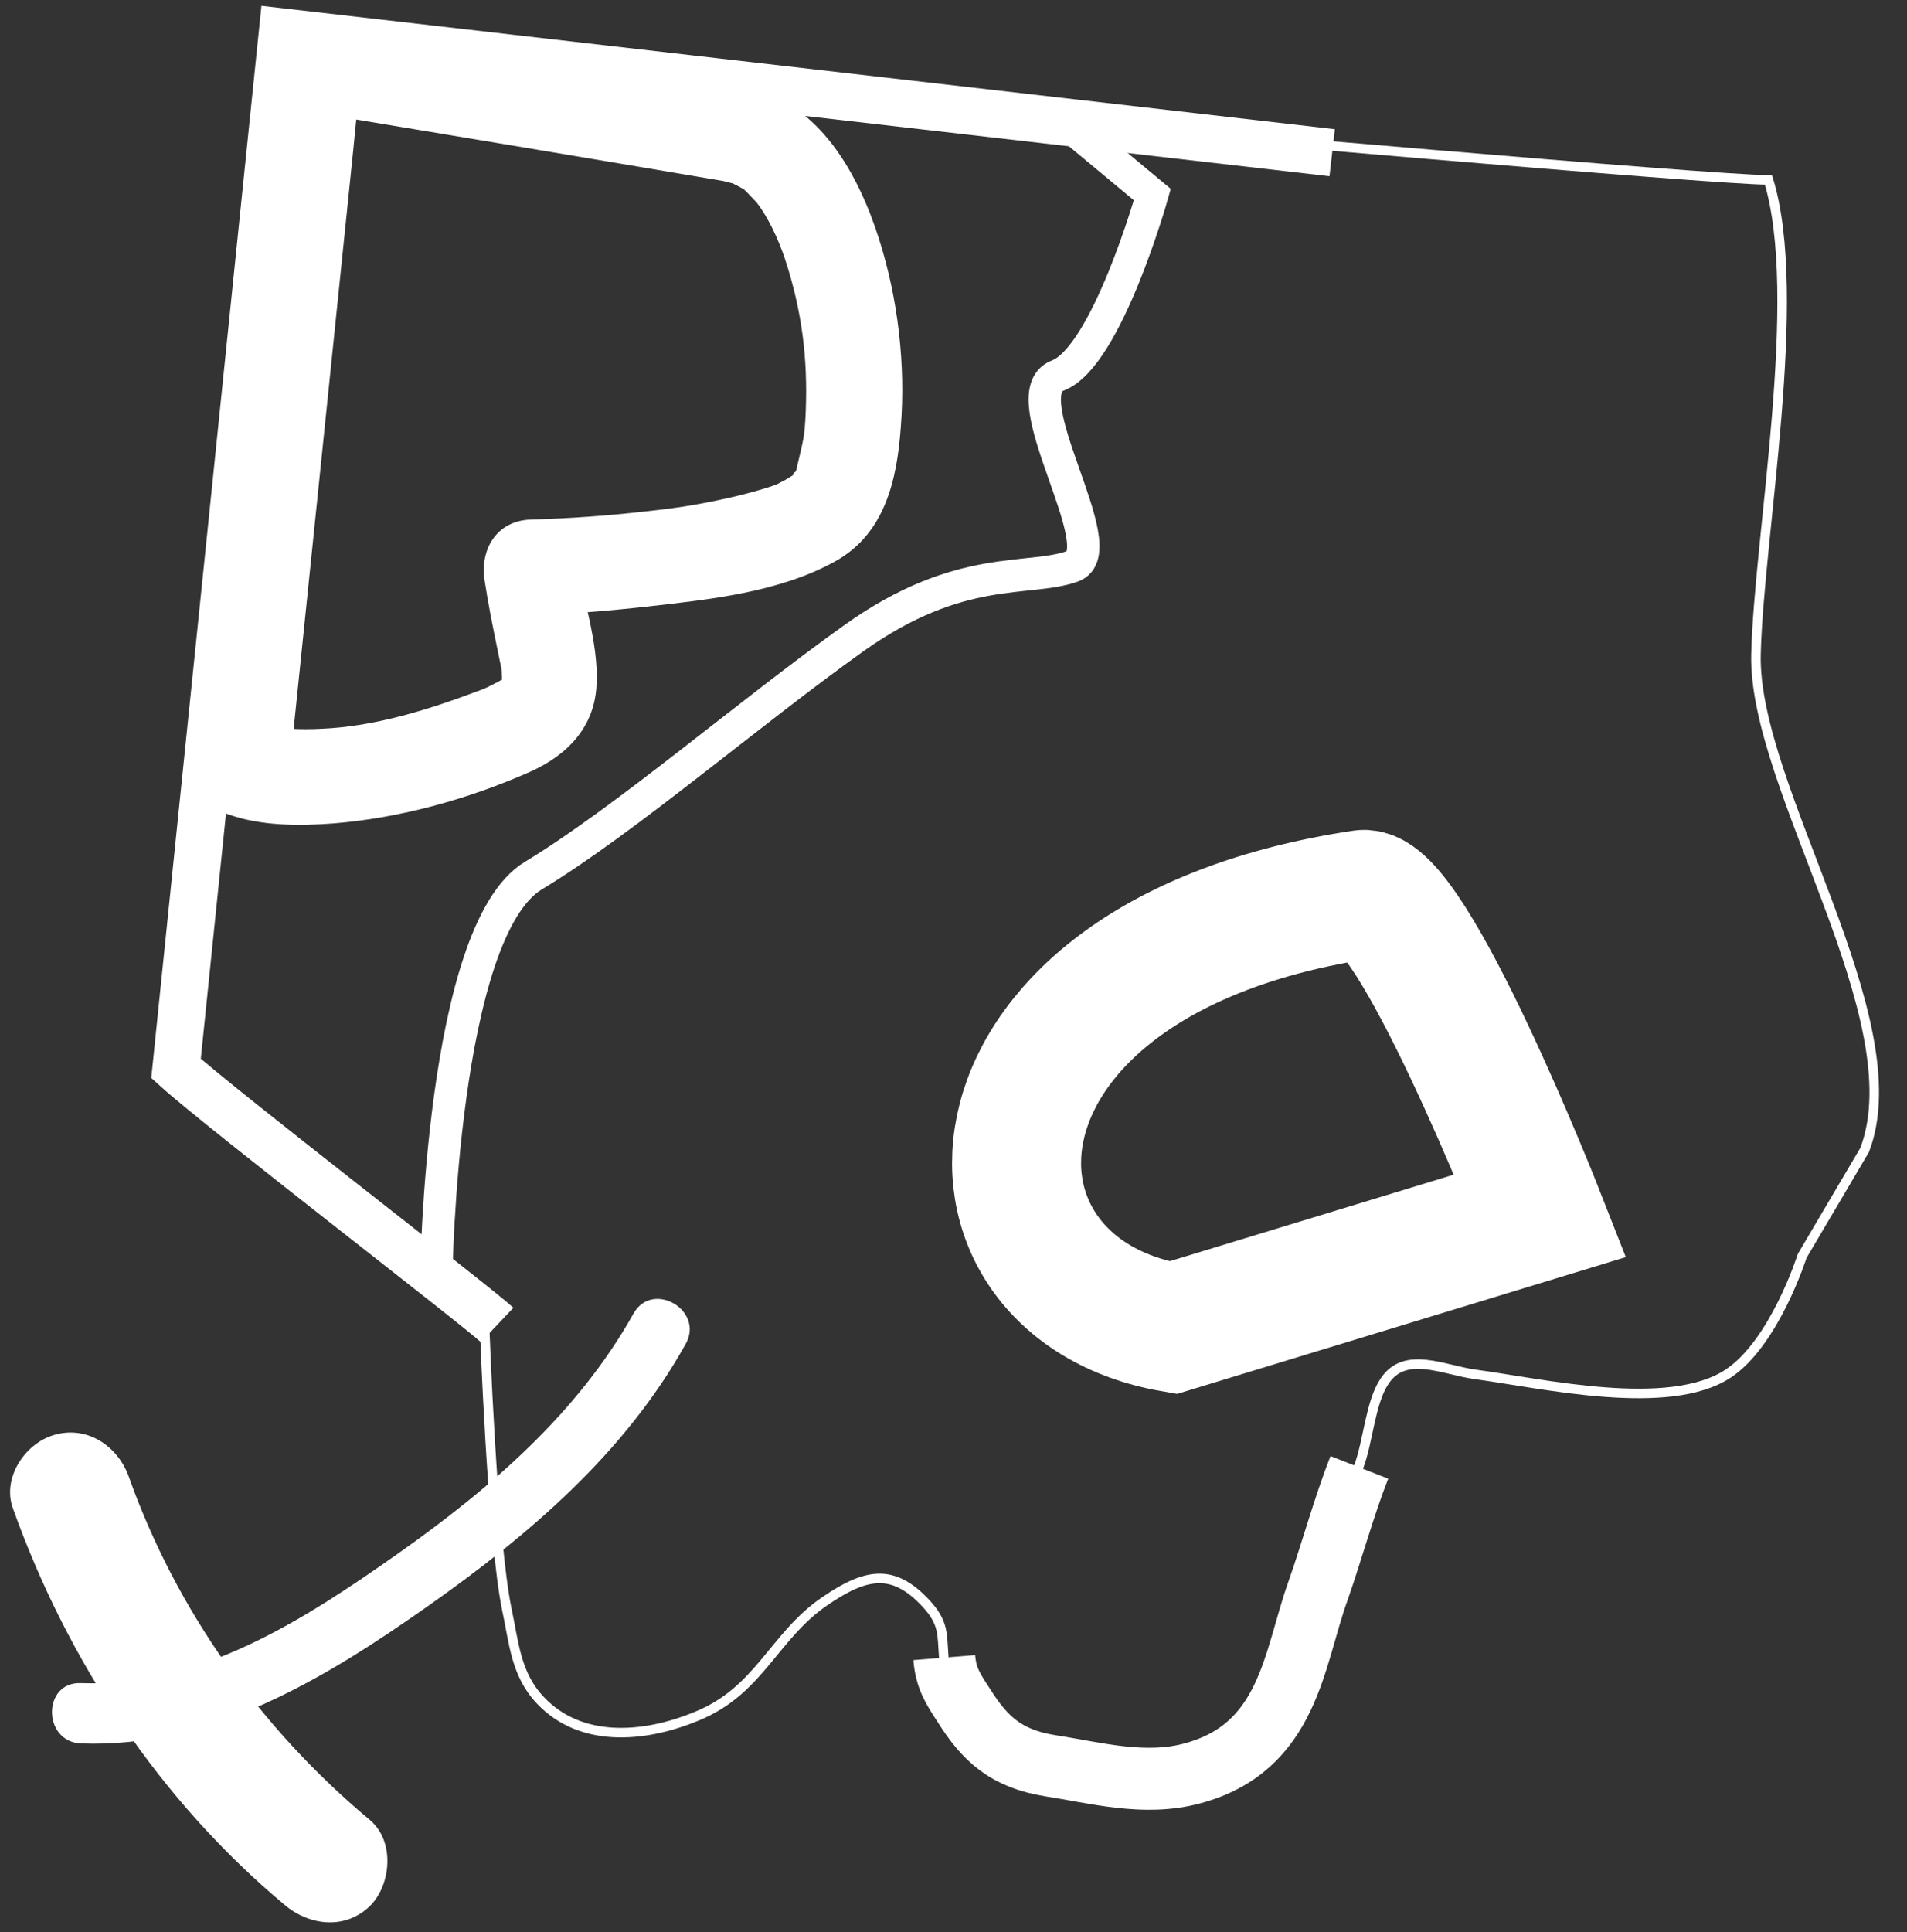 <?xml version="1.0" encoding="utf-8"?>
<!-- Generator: Adobe Illustrator 27.4.0, SVG Export Plug-In . SVG Version: 6.00 Build 0)  -->
<svg version="1.1" id="Lager_1" xmlns="http://www.w3.org/2000/svg" xmlns:xlink="http://www.w3.org/1999/xlink" x="0px" y="0px"
	 viewBox="0 0 351 355.5" style="enable-background:new 0 0 351 355.5;" xml:space="preserve">
<rect x="0" y="0" width="351" height="355.5" fill="#333333" stroke="none"/>
<style type="text/css">
	.st0{fill:none;stroke:#FFFFFF;stroke-width:23.749;stroke-miterlimit:10;}
	.st1{fill:none;stroke:#FFFFFF;stroke-width:8.708;stroke-miterlimit:10;}
	.st2{fill:none;stroke:#FFFFFF;stroke-width:11.407;stroke-miterlimit:10;}
	.st3{fill:#FFFFFF;}
	.st4{fill:none;stroke:#FFFFFF;stroke-width:1.755;stroke-miterlimit:10;}
	.st5{fill:none;stroke:#FFFFFF;stroke-width:5.958;stroke-miterlimit:10;}
</style>
<path class="st0" d="M283.5,223.7c0,0-23.7-60.4-32.7-59.1c-76.9,11.5-78.5,72.2-34.9,79.7L283.5,223.7z"/>
<path class="st1" d="M91.5,243.8c-3.6-3.4-50.7-39.6-59.1-47.2l9.7-94.4l9.9-96.3l193.2,22.2"/>
<path class="st2" d="M85.2,242.7"/>
<path class="st2" d="M250.2,270c-2.9,7.4-5,15.3-7.6,22.7c-4.5,12.5-5.3,28.8-23.1,33.6c-8.8,2.4-17.8-0.1-26.2-1.4
	c-8.1-1.3-12-4.9-15.9-11.1c-2.1-3.2-3.3-5.1-3.6-8.8"/>
<g>
	<g>
		<path class="st3" d="M133.1,33.3c0.5,0.1,2.6,0.7,1.8,0.4c-0.8-0.3,1.3,0.7,1.6,0.9c1.2,0.7-0.4-0.5,1,0.8c0.5,0.5,2,2.1,1.8,1.9
			c2.1,2.7,4,6.8,5.2,10.4c3.1,9.5,4.2,18.2,3.8,28.1c-0.2,4.8-0.5,5.3-1.6,10.1c-0.5,2.2,0.4-0.8-0.1,0.5c-0.2,0.4-1.1,2.2-0.4,0.9
			c0.7-1.3-1.3,0.9,0.4-0.3c-0.8,0.6-1.6,1-2.4,1.5c-0.5,0.2-0.9,0.5-1.4,0.7c0.2-0.1,1.1-0.5,0.2-0.1c-1,0.4-2,0.7-3,1
			c-2.4,0.7-4.8,1.3-7.2,1.8c-5,1.1-9.3,1.7-14,2.2c-7,0.8-14.1,1.3-21.1,1.5c-6.3,0.2-9.4,5.5-8.5,11.2c0.6,4,1.4,8,2.2,11.9
			c0.3,1.5,0.6,2.9,0.9,4.4c0.2,1.1,0.1,1.2,0,0c0,0.6,0.1,1.2,0.1,1.8c0,0.4,0,0.9,0,1.3c0,1.2,0.2-2.2,0-0.7
			c-0.1,0.8,1-2.3,0.4-0.8c-0.4,0.9-0.7,0.5,0.3-0.1c-0.6,0.4-1.1,0.7-1.7,1c-2,1-1.5,0.8-3,1.4c-9.3,3.5-19.3,6.7-29.3,7.1
			c-1.9,0.1-3.7,0.1-5.6,0c-0.9-0.1-1.8-0.1-2.7-0.2c1.9,0.2-0.3-0.1-0.6-0.1c-1.2-0.3-2.3-0.5-3.4-0.9c2.2,2.8,4.3,5.7,6.5,8.5
			c3.9-37.9,7.8-75.7,11.7-113.6c0.5-5.3,1.1-10.6,1.6-16c-3.7,2.8-7.4,5.7-11.2,8.5C81.2,24.6,107.2,28.9,133.1,33.3
			c4.7,0.8,9.5-1.2,10.9-6.2c1.2-4.2-1.4-10.1-6.2-10.9c-26-4.4-51.9-8.7-77.9-13.1c-6.1-1-10.5,2.4-11.2,8.5
			C44.8,49.6,40.9,87.4,37,125.3c-0.5,5.3-1.1,10.6-1.6,16c-0.4,4.1,3.1,7.3,6.5,8.5c6,2.2,13.3,2.2,19.6,1.7
			c12.3-1,24.8-4.5,36.1-9.5c6.9-3.1,11.9-8.3,12.2-16.1c0.4-7.8-2.7-16.2-3.8-23.9c-2.8,3.7-5.7,7.4-8.5,11.2
			c7.2-0.2,14.5-0.8,21.7-1.6c11.4-1.3,24.2-2.6,34.5-8.3c9.2-5.1,11.4-15,12.1-24.7c0.9-11.5-0.5-23.6-4-34.6
			c-3.7-11.7-10.9-25.1-24-27.7C126.7,14.1,122,31.1,133.1,33.3z"/>
	</g>
</g>
<path class="st4" d="M89.2,244.3c0,0,1.4,38.9,4.1,51.9c1.3,6,1.6,11.9,6.2,16.7c7.3,7.7,18.8,7,28.7,2.9
	c11.6-4.7,14.1-14.6,23.5-21.1c7.7-5.3,12.7-6.2,18.8,0.4c3.2,3.5,2.9,5.5,3.2,9.7c0.2,3.6,1.5,5.6,3.6,8.8
	c3.9,6.2,7.8,9.8,15.9,11.1c8.5,1.4,17.4,3.8,26.2,1.4c17.8-4.8,18.6-21.1,23.1-33.6c2.6-7.4,4.7-15.3,7.6-22.7
	c1.7-4.4,2.1-11.7,4.7-15.6c3.8-5.8,10.8-2.1,16.8-1.3c12.5,1.7,35.5,7,46.4-0.1c8.6-5.6,13.7-21.7,13.7-21.7l11.5-19.5
	c9.2-24.1-20.5-66.6-20-91.1c0.5-21.9,8.9-65.9,2.3-87.4c-10.4,0-115.6-9.3-115.6-9.3"/>
<path class="st5" d="M80.3,234.7c0,0,0.9-63.4,17.9-73.6c17-10.3,39.5-29.8,59-43.7s32.1-10.3,40.2-13.2s-11.7-31.7-2.7-35.1
	c9-3.4,17.4-33.3,17.4-33.3l-16-13.3"/>
<g>
	<g>
		<g>
			<path class="st3" d="M116.6,241.7c-10.3,18.4-26.4,32.2-43.4,44.2C56,298,36.8,310.5,14.9,309.7c-7.1-0.3-7.1,10.8,0,11.1
				c23.9,0.9,45-12,63.9-25.3c18.6-13.1,36.2-28.1,47.4-48.2C129.7,241.1,120.1,235.5,116.6,241.7L116.6,241.7z"/>
		</g>
	</g>
	<g>
		<g>
			<path class="st3" d="M68.1,334.9c-20.1-16.8-35.6-38.5-44.4-63.2c-2-5.6-7.6-9.4-13.6-7.7c-5.5,1.5-9.8,8-7.7,13.6
				c10.1,28.2,27,53.7,50.1,73c4.6,3.8,11.2,4.5,15.7,0C72,346.7,72.7,338.8,68.1,334.9L68.1,334.9z"/>
		</g>
	</g>
</g>
</svg>
